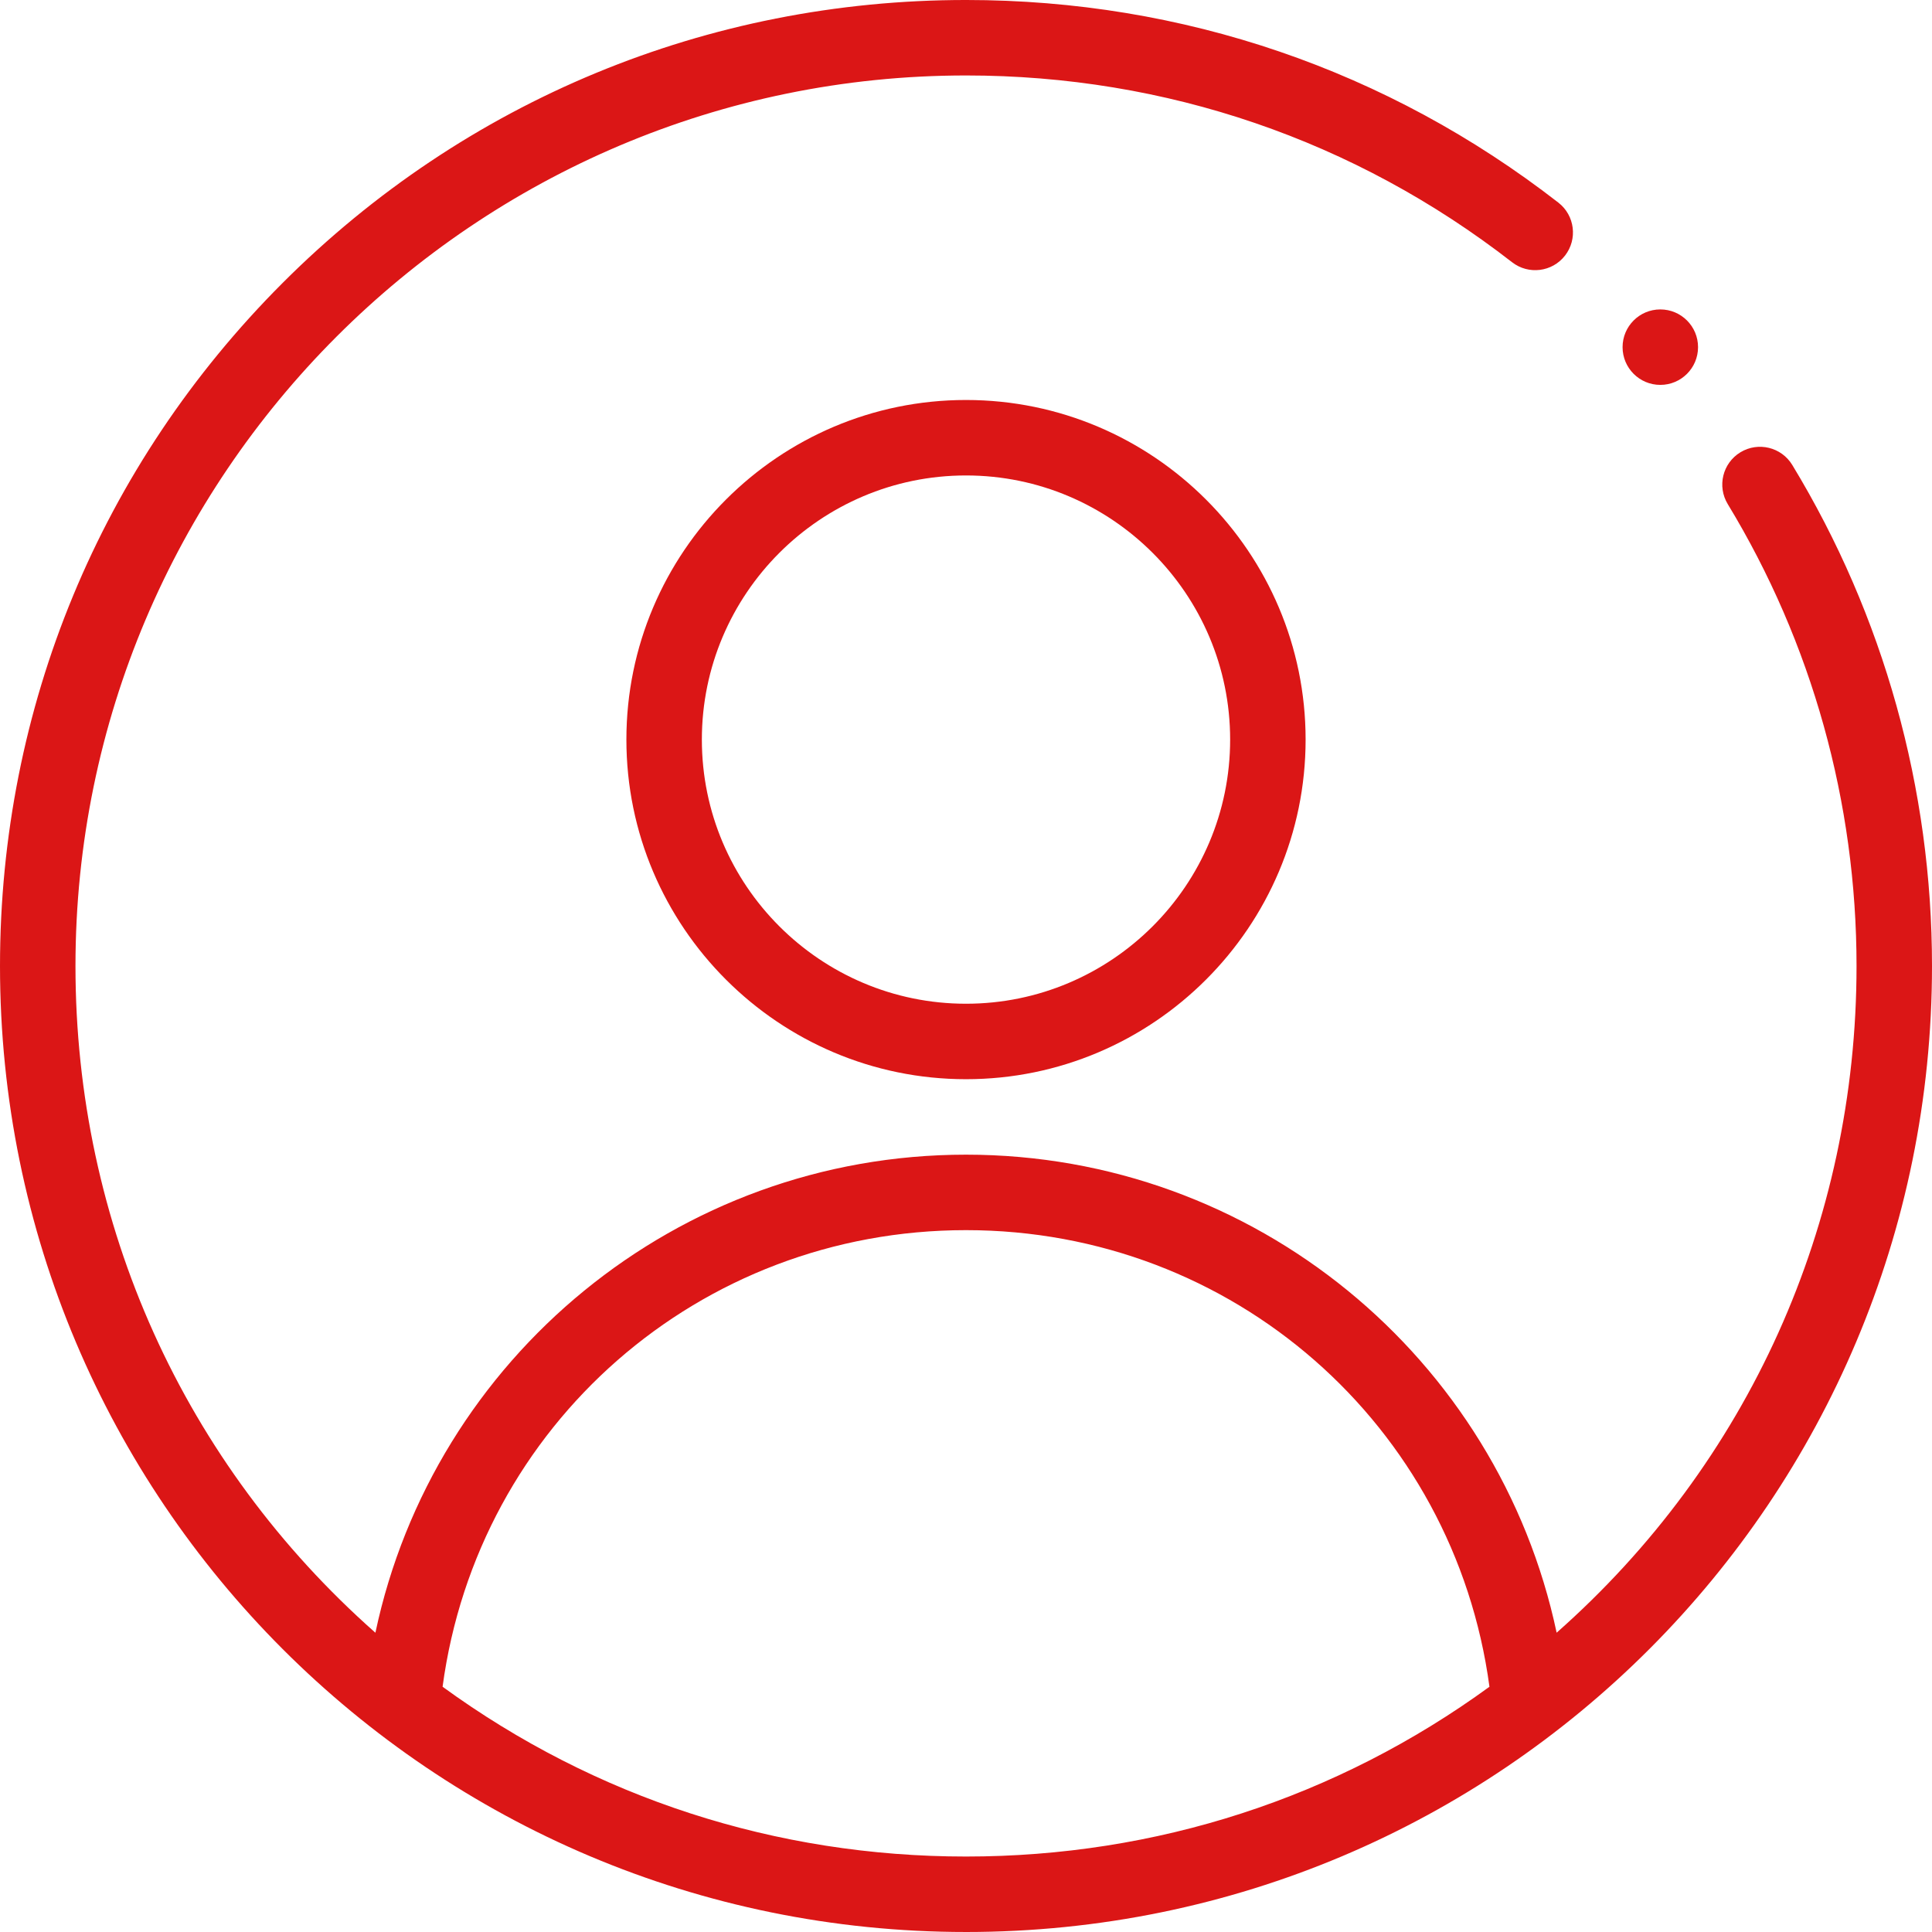 <?xml version="1.0" encoding="UTF-8"?> <svg xmlns="http://www.w3.org/2000/svg" id="Capa_1" height="512px" viewBox="0 0 512 512" width="512px"><path d="m166 196c0 49.626 40.374 90 90 90s90-40.374 90-90-40.374-90-90-90-90 40.374-90 90zm160 0c0 38.598-31.402 70-70 70s-70-31.402-70-70 31.402-70 70-70 70 31.402 70 70z" fill="#DB1616"></path><circle cx="440" cy="92" r="10" fill="#DB1616"></circle><path d="m256 512c141.904 0 256-114.927 256-256 0-46.969-12.806-92.884-37.031-132.782-2.866-4.72-9.015-6.223-13.738-3.358-4.721 2.867-6.224 9.017-3.357 13.738 22.325 36.769 34.126 79.095 34.126 122.402 0 68.428-28.771 131.896-79.476 176.683-15.436-72.809-79.996-126.683-156.524-126.683s-141.095 53.88-156.515 126.692c-50.711-44.792-79.485-108.263-79.485-176.692 0-130.131 105.869-236 236-236 52.989 0 103.031 17.115 144.716 49.496 4.361 3.388 10.644 2.598 14.032-1.763s2.599-10.644-1.763-14.032c-45.226-35.132-99.511-53.701-156.985-53.701-68.436 0-132.738 26.616-181.063 74.944-48.324 48.326-74.937 112.626-74.937 181.056 0 141.429 114.459 256 256 256zm0-186c70.697 0 129.381 51.64 138.722 121.007-40.455 29.453-88.293 44.993-138.722 44.993-50.424 0-98.256-15.542-138.711-44.996 9.328-69.366 68.006-121.004 138.711-121.004z" fill="#DB1616"></path></svg> 